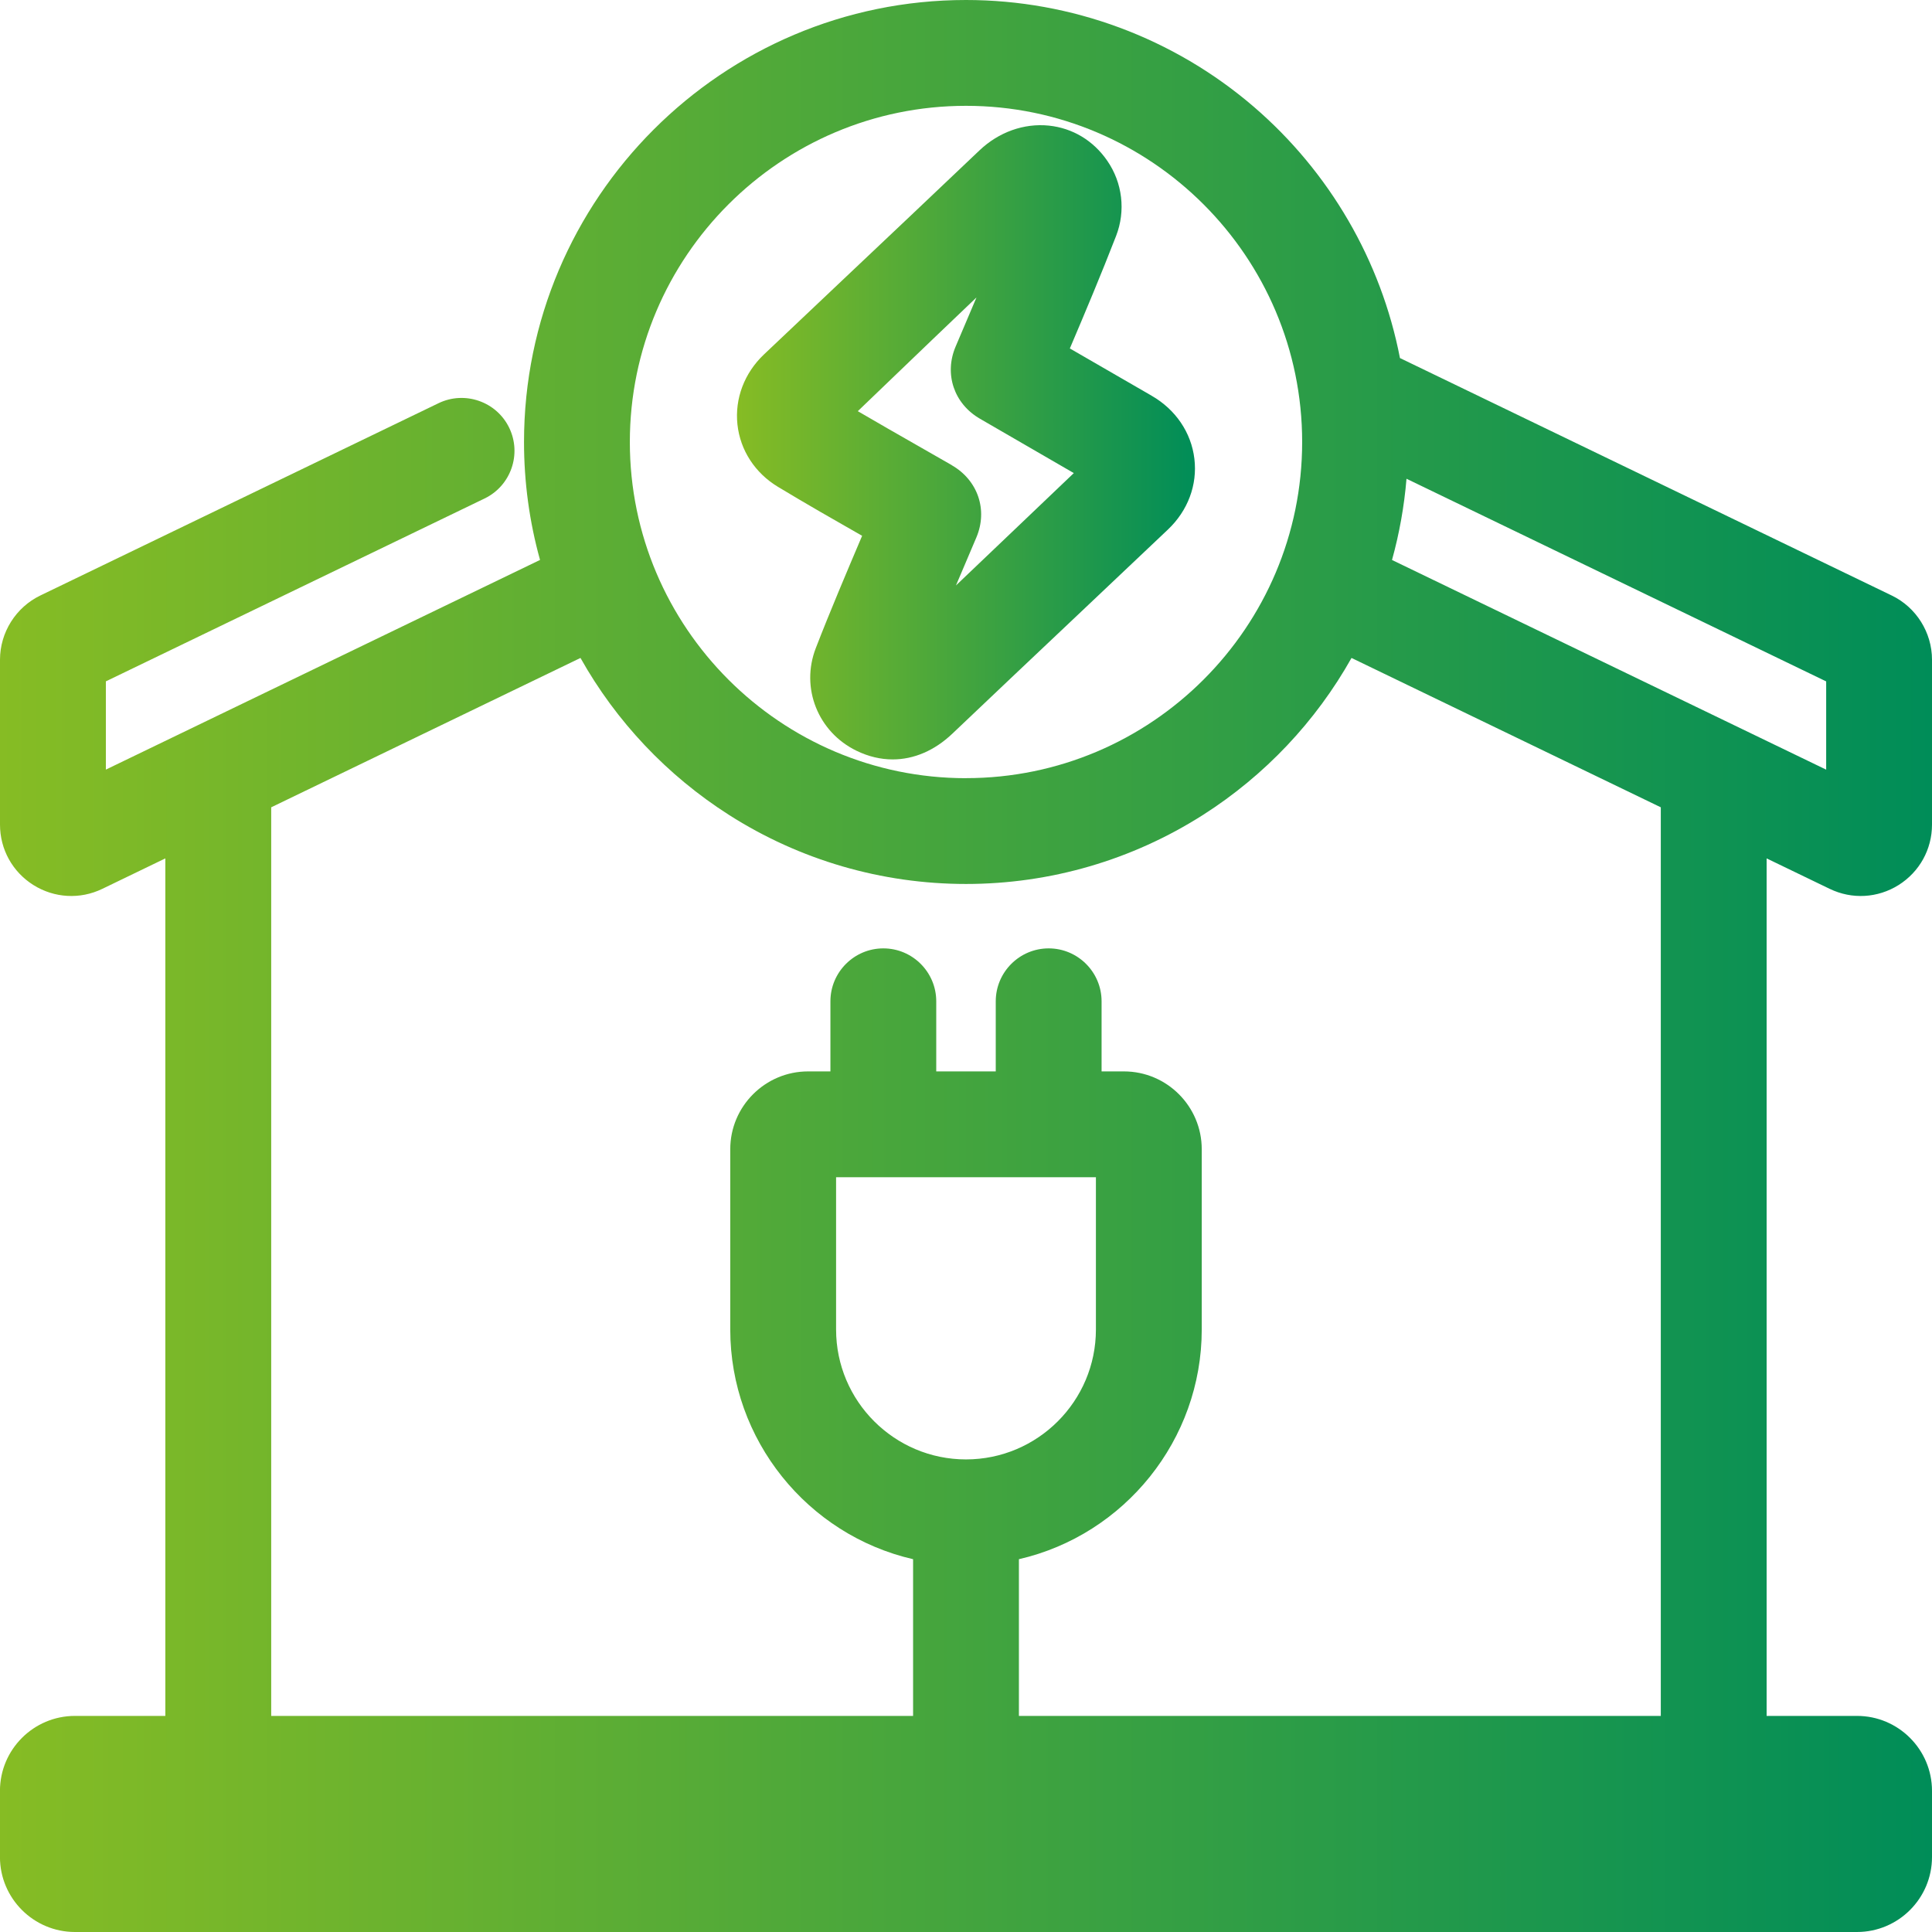 <?xml version="1.0" encoding="UTF-8"?>
<svg id="Ebene_2" data-name="Ebene 2" xmlns="http://www.w3.org/2000/svg" xmlns:xlink="http://www.w3.org/1999/xlink" viewBox="0 0 457.14 457.14">
  <defs>
    <style>
      .cls-1 {
        fill: url(#Neues_Verlaufsfeld_1-2);
      }

      .cls-2 {
        fill: url(#Neues_Verlaufsfeld_1);
      }
    </style>
    <linearGradient id="Neues_Verlaufsfeld_1" data-name="Neues Verlaufsfeld 1" x1="0" y1="228.57" x2="457.14" y2="228.57" gradientUnits="userSpaceOnUse">
      <stop offset="0" stop-color="#86bc24"/>
      <stop offset="1" stop-color="#008d58"/>
    </linearGradient>
    <linearGradient id="Neues_Verlaufsfeld_1-2" data-name="Neues Verlaufsfeld 1" x1="174.38" y1="104.65" x2="282.76" y2="104.65" xlink:href="#Neues_Verlaufsfeld_1"/>
  </defs>
  <g id="Ebene_1-2" data-name="Ebene 1">
    <g>
      <path class="cls-2" d="M432.95,210.32c5.26,2.54,11.35,2.19,16.29-.91,4.94-3.11,7.9-8.45,7.9-14.29v-39.03c0-6.45-3.75-12.41-9.54-15.19l-116.35-56.18c-4.45-23.02-16.65-44.03-34.59-59.46C277.71,8.97,253.53,0,228.57,0c-57.67,0-104.58,46.92-104.58,104.58,0,9.48,1.27,18.85,3.79,27.91l-102.73,49.61v-20.88l89.61-43.27c6.22-3,8.83-10.5,5.83-16.72-3-6.21-10.5-8.83-16.72-5.83L9.57,140.89c-5.81,2.79-9.57,8.75-9.57,15.2v39.03c0,5.84,2.95,11.18,7.9,14.29,4.94,3.1,11.04,3.45,16.3.91l14.92-7.21v202.9h-21.39c-9.78,0-17.74,7.96-17.74,17.74v15.65c0,9.78,7.96,17.74,17.74,17.74h421.67c9.78,0,17.74-7.96,17.74-17.74v-15.65c0-9.78-7.96-17.74-17.74-17.74h-21.39v-202.9l14.93,7.21ZM432.1,161.23v20.88l-102.73-49.61c1.74-6.28,2.89-12.71,3.43-19.22l99.3,47.95ZM259.31,278.55v36.03c0,16.95-13.79,30.74-30.74,30.74s-30.74-13.79-30.74-30.74v-36.03h61.47ZM241.09,368.93c25-5.75,43.26-28.25,43.26-54.34v-42.67c0-10.15-8.26-18.41-18.41-18.41h-5.29v-16.59c0-6.9-5.62-12.52-12.52-12.52s-12.52,5.62-12.52,12.52v16.59h-14.08v-16.59c0-6.9-5.62-12.52-12.52-12.52s-12.52,5.62-12.52,12.52v16.59h-5.29c-10.15,0-18.41,8.26-18.41,18.41v42.67c0,26.1,18.26,48.59,43.26,54.34v37.08H64.17v-214.99l73.18-35.34c8.45,15.04,20.5,27.8,35.12,37.13,16.77,10.7,36.17,16.35,56.1,16.35s39.33-5.66,56.1-16.35c14.62-9.33,26.67-22.09,35.12-37.13l73.18,35.34v214.99h-151.88v-37.08ZM228.57,184.13c-43.86,0-79.54-35.68-79.54-79.54S184.71,25.04,228.57,25.04s79.54,35.68,79.54,79.54-35.68,79.54-79.54,79.54Z"/>
      <path class="cls-1" d="M272.49,93.63c-5.68-3.27-11.35-6.55-17.01-9.83l-2.34-1.35c3.71-8.72,7.47-17.67,10.95-26.64,2.29-5.91,1.51-12.56-2.1-17.78-3.3-4.78-8.21-7.73-13.82-8.31-5.88-.6-11.86,1.53-16.41,5.86-10.71,10.19-21.53,20.42-31.99,30.3-6.33,5.98-12.65,11.96-19,17.98-4.65,4.41-6.94,10.46-6.28,16.59.66,6.09,4.15,11.46,9.58,14.74,6.64,4.01,13.38,7.86,19.92,11.59-3.6,8.47-7.63,17.96-10.96,26.57-3.65,9.43.51,19.88,9.67,24.31,2.81,1.36,5.68,2.03,8.52,2.03,5,0,9.89-2.07,14.14-6.11,9.49-9.03,19.48-18.47,29.14-27.6,7.36-6.96,14.71-13.9,21.86-20.69,4.71-4.47,6.99-10.56,6.25-16.73-.74-6.21-4.43-11.66-10.13-14.93ZM225.22,110.07c-2.67-1.54-5.36-3.07-8.04-4.6-4.68-2.67-9.46-5.4-14.21-8.18,2.42-2.32,5.25-5.03,8.29-7.96,5.69-5.47,13.05-12.53,19.79-18.95-.74,1.75-1.48,3.5-2.22,5.23-.91,2.14-1.82,4.27-2.72,6.4-2.75,6.5-.38,13.53,5.78,17.08,3.79,2.19,7.59,4.39,11.38,6.59,3.6,2.09,7.2,4.17,10.81,6.26-3.49,3.33-7.31,6.97-11.21,10.69-5.22,4.98-11.17,10.66-16.68,15.9.46-1.09.93-2.18,1.39-3.26,1.19-2.79,2.35-5.51,3.45-8.12,2.74-6.5.35-13.51-5.81-17.06Z"/>
    </g>
  </g>
</svg>
